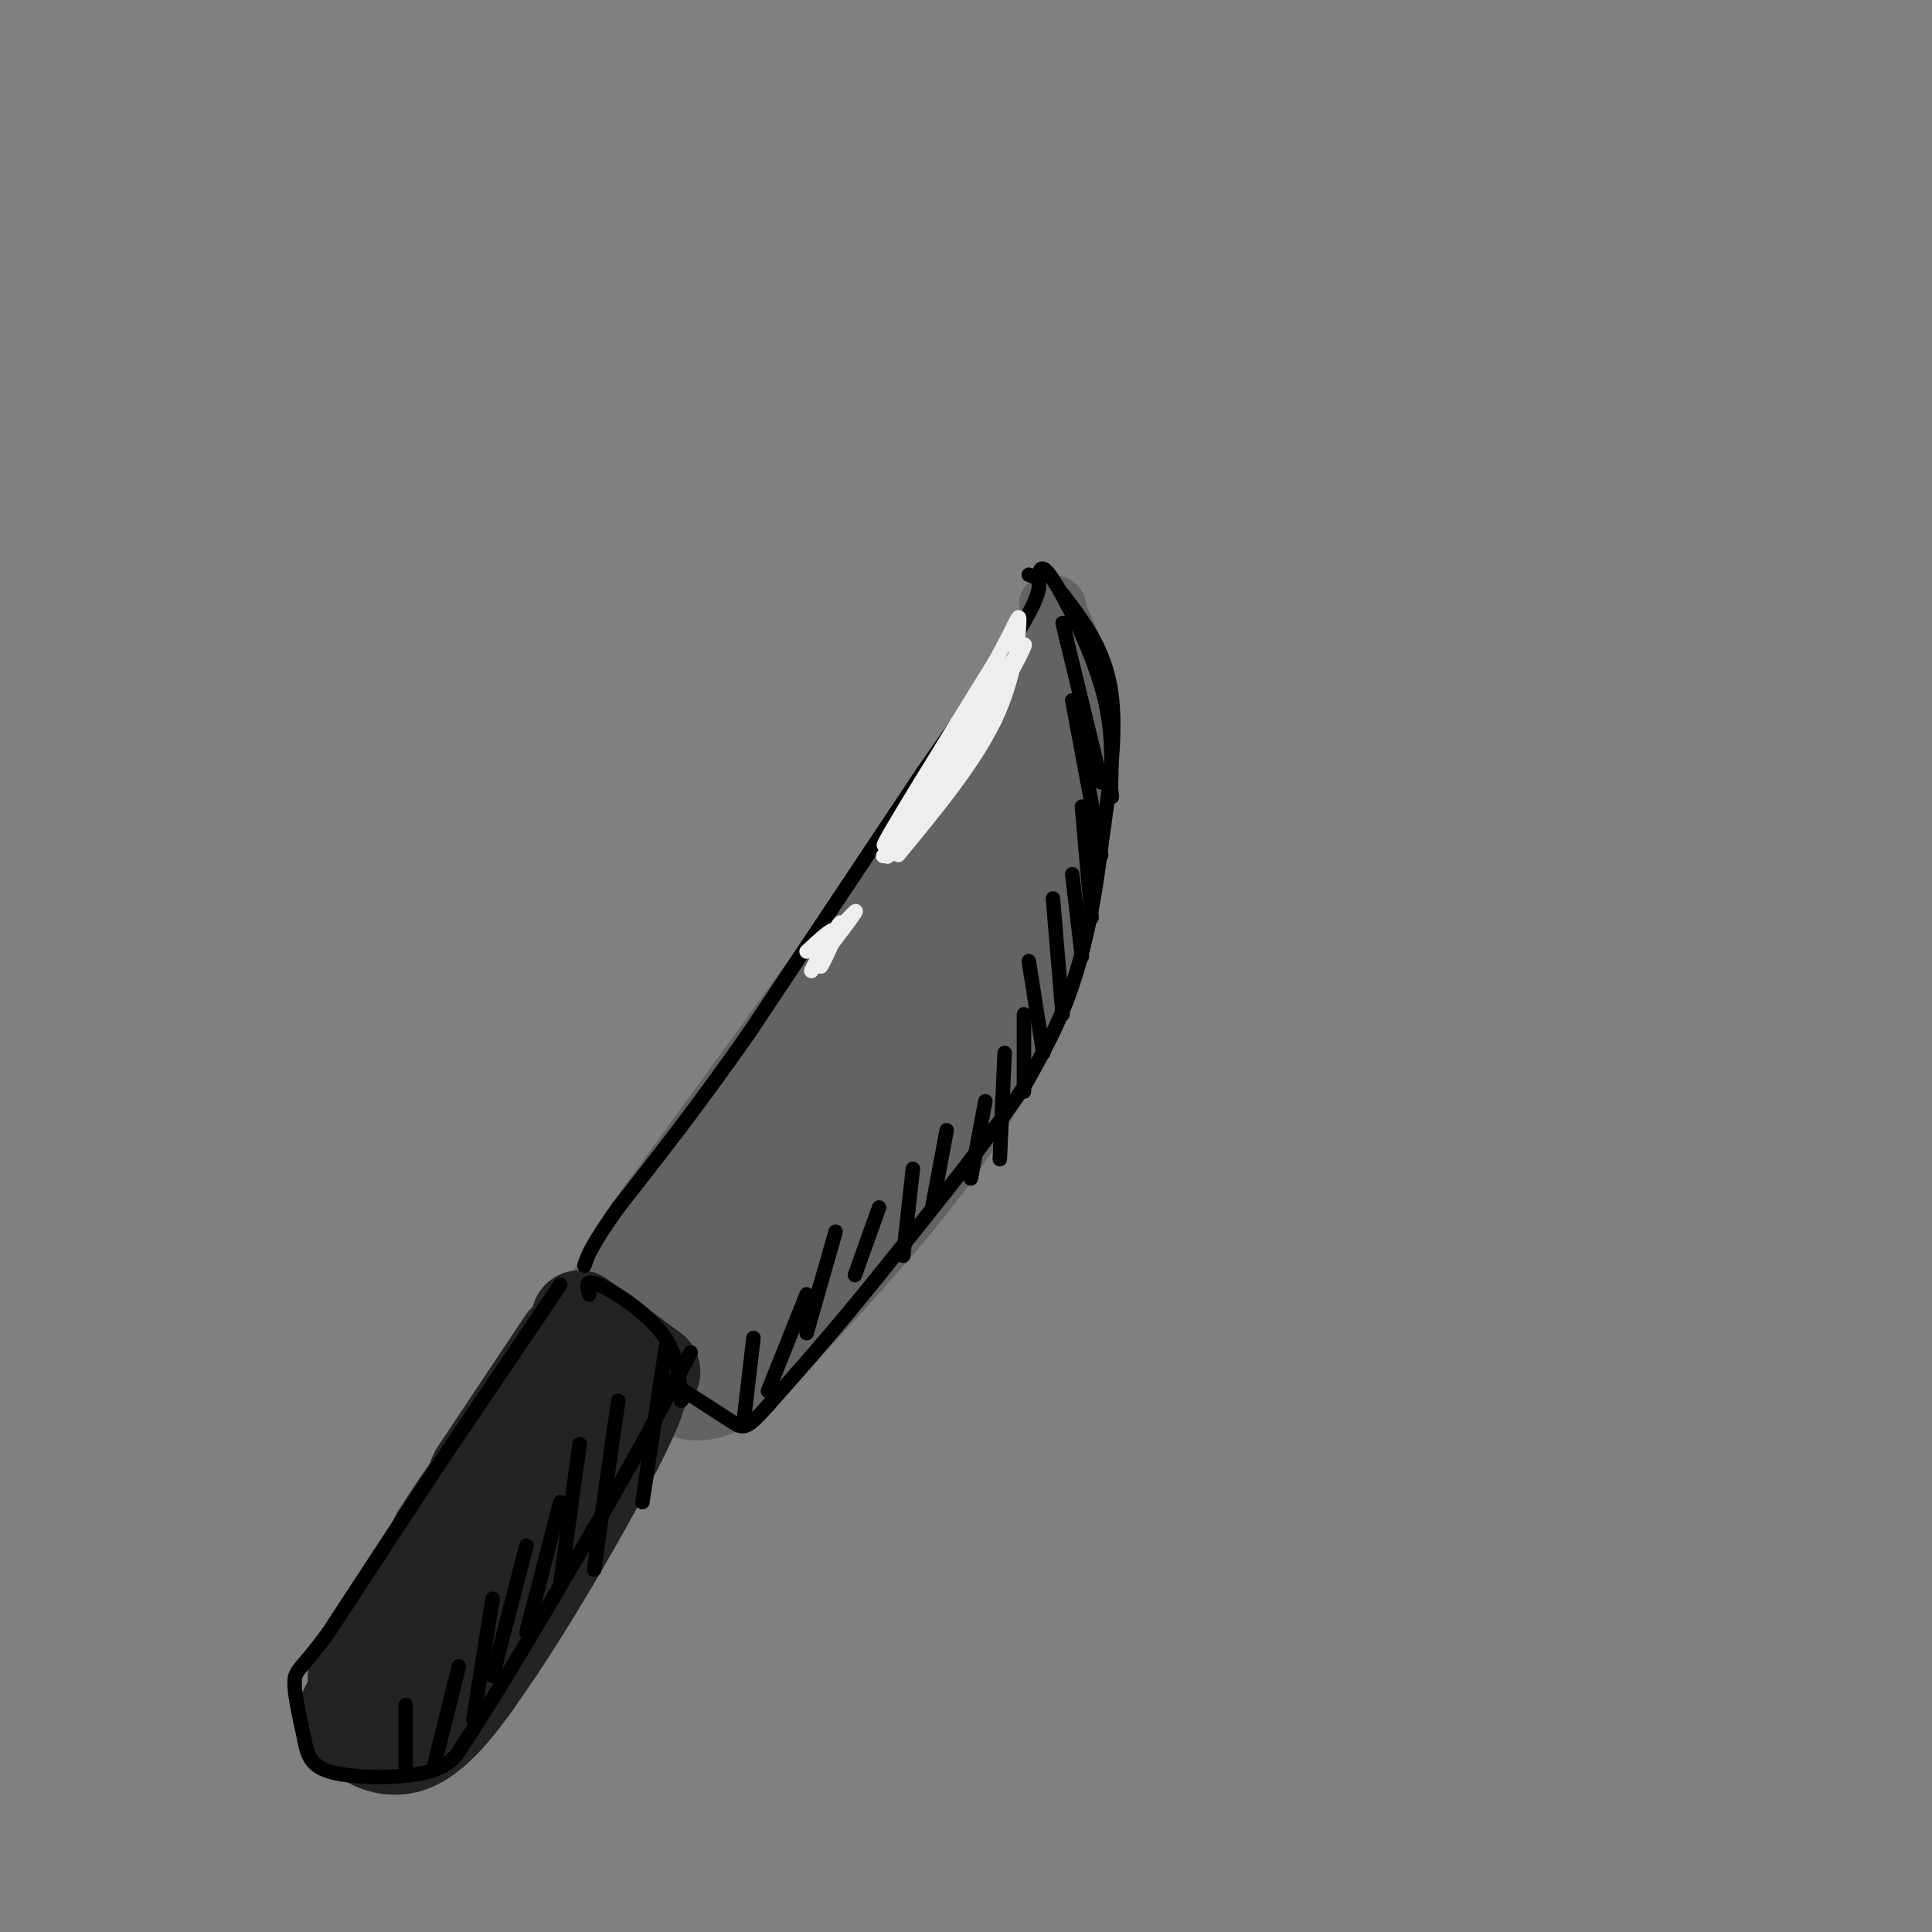 <svg viewBox='0 0 400 400' version='1.1' xmlns='http://www.w3.org/2000/svg' xmlns:xlink='http://www.w3.org/1999/xlink'><rect x="0" y="0" width="400" height="400" fill="#808080" stroke="none"/><g fill='none' stroke='rgb(99,99,100)' stroke-width='12' stroke-linecap='round' stroke-linejoin='round'><path d='M217,125c2.583,-0.083 5.167,-0.167 -9,21c-14.167,21.167 -45.083,63.583 -76,106'/><path d='M220,129c1.422,3.178 2.844,6.356 4,12c1.156,5.644 2.044,13.756 0,26c-2.044,12.244 -7.022,28.622 -12,45'/><path d='M212,212c-4.933,13.222 -11.267,23.778 -21,36c-9.733,12.222 -22.867,26.111 -36,40'/><path d='M155,288c-9.228,6.797 -14.298,3.791 -18,2c-3.702,-1.791 -6.035,-2.367 -8,-4c-1.965,-1.633 -3.561,-4.324 -4,-8c-0.439,-3.676 0.281,-8.338 1,-13'/><path d='M135,249c0.000,0.000 -13.000,20.000 -13,20'/></g>
<g fill='none' stroke='rgb(99,99,100)' stroke-width='20' stroke-linecap='round' stroke-linejoin='round'><path d='M211,167c-0.917,7.917 -1.833,15.833 -5,24c-3.167,8.167 -8.583,16.583 -14,25'/><path d='M218,151c-0.625,-0.667 -1.250,-1.333 -2,-3c-0.750,-1.667 -1.625,-4.333 -3,6c-1.375,10.333 -3.250,33.667 -11,53c-7.750,19.333 -21.375,34.667 -35,50'/><path d='M167,257c-7.444,9.079 -8.553,6.778 -11,10c-2.447,3.222 -6.233,11.967 -9,16c-2.767,4.033 -4.514,3.355 -6,1c-1.486,-2.355 -2.710,-6.387 1,-14c3.710,-7.613 12.355,-18.806 21,-30'/><path d='M163,240c13.774,-23.452 37.708,-67.083 40,-70c2.292,-2.917 -17.060,34.881 -30,56c-12.940,21.119 -19.470,25.560 -26,30'/><path d='M147,256c-8.071,9.988 -15.250,19.958 -14,16c1.250,-3.958 10.929,-21.845 20,-35c9.071,-13.155 17.536,-21.577 26,-30'/></g>
<g fill='none' stroke='rgb(35,35,35)' stroke-width='20' stroke-linecap='round' stroke-linejoin='round'><path d='M117,278c0.000,0.000 -18.000,27.000 -18,27'/><path d='M99,305c-2.756,5.622 -0.644,6.178 -3,11c-2.356,4.822 -9.178,13.911 -16,23'/><path d='M80,339c-4.000,6.333 -6.000,10.667 -8,15'/><path d='M72,354c0.844,4.778 6.956,9.222 13,7c6.044,-2.222 12.022,-11.111 18,-20'/><path d='M103,341c8.889,-13.244 22.111,-36.356 27,-47c4.889,-10.644 1.444,-8.822 -2,-7'/><path d='M128,287c-0.833,-2.667 -1.917,-5.833 -3,-9'/><path d='M122,288c-12.000,18.083 -24.000,36.167 -30,47c-6.000,10.833 -6.000,14.417 -6,18'/><path d='M120,273c0.000,0.000 15.000,11.000 15,11'/><path d='M113,285c-0.083,3.000 -0.167,6.000 -6,15c-5.833,9.000 -17.417,24.000 -29,39'/><path d='M78,339c-5.622,8.600 -5.178,10.600 -2,6c3.178,-4.600 9.089,-15.800 15,-27'/><path d='M91,318c5.333,-8.500 11.167,-16.250 17,-24'/></g>
<g fill='none' stroke='rgb(0,0,0)' stroke-width='3' stroke-linecap='round' stroke-linejoin='round'><path d='M213,119c1.833,0.583 3.667,1.167 0,8c-3.667,6.833 -12.833,19.917 -22,33'/><path d='M191,160c-9.667,14.500 -22.833,34.250 -36,54'/><path d='M155,214c-10.500,15.000 -18.750,25.500 -27,36'/><path d='M128,250c-5.667,8.000 -6.333,10.000 -7,12'/><path d='M215,120c0.200,-1.978 0.400,-3.956 3,0c2.600,3.956 7.600,13.844 10,22c2.400,8.156 2.200,14.578 2,21'/><path d='M230,163c0.333,3.500 0.167,1.750 0,0'/><path d='M220,123c4.333,5.667 8.667,11.333 10,20c1.333,8.667 -0.333,20.333 -2,32'/><path d='M228,175c-1.200,10.489 -3.200,20.711 -6,29c-2.800,8.289 -6.400,14.644 -10,21'/><path d='M212,225c-6.667,10.000 -18.333,24.500 -30,39'/><path d='M182,264c-8.833,11.000 -15.917,19.000 -23,27'/><path d='M159,291c-4.733,5.267 -5.067,4.933 -8,3c-2.933,-1.933 -8.467,-5.467 -14,-9'/><path d='M122,268c-0.511,-1.644 -1.022,-3.289 2,-2c3.022,1.289 9.578,5.511 13,10c3.422,4.489 3.711,9.244 4,14'/><path d='M116,266c0.000,0.000 -23.000,34.000 -23,34'/><path d='M93,300c-8.000,12.000 -16.500,25.000 -25,38'/><path d='M68,338c-5.533,7.600 -6.867,7.600 -7,10c-0.133,2.400 0.933,7.200 2,12'/><path d='M63,360c0.631,3.369 1.208,5.792 6,7c4.792,1.208 13.798,1.202 19,0c5.202,-1.202 6.601,-3.601 8,-6'/><path d='M96,361c6.167,-9.000 17.583,-28.500 29,-48'/><path d='M125,313c7.833,-13.500 12.917,-23.250 18,-33'/><path d='M138,278c0.000,0.000 -5.000,33.000 -5,33'/><path d='M128,290c0.000,0.000 -5.000,35.000 -5,35'/><path d='M120,299c0.000,0.000 -4.000,29.000 -4,29'/><path d='M116,311c0.000,0.000 -7.000,27.000 -7,27'/><path d='M109,320c0.000,0.000 -7.000,27.000 -7,27'/><path d='M102,331c0.000,0.000 -4.000,25.000 -4,25'/><path d='M95,345c0.000,0.000 -5.000,20.000 -5,20'/><path d='M84,353c0.000,0.000 0.000,13.000 0,13'/><path d='M220,129c0.000,0.000 8.000,33.000 8,33'/><path d='M222,145c0.000,0.000 6.000,32.000 6,32'/><path d='M224,167c0.000,0.000 2.000,23.000 2,23'/><path d='M222,181c0.000,0.000 2.000,17.000 2,17'/><path d='M218,186c0.000,0.000 2.000,24.000 2,24'/><path d='M213,199c0.000,0.000 3.000,19.000 3,19'/><path d='M212,210c0.000,0.000 0.000,16.000 0,16'/><path d='M208,218c0.000,0.000 -1.000,22.000 -1,22'/><path d='M204,228c0.000,0.000 -3.000,16.000 -3,16'/><path d='M196,234c0.000,0.000 -3.000,16.000 -3,16'/><path d='M189,242c0.000,0.000 -2.000,18.000 -2,18'/><path d='M182,250c0.000,0.000 -5.000,14.000 -5,14'/><path d='M173,255c0.000,0.000 -6.000,21.000 -6,21'/><path d='M167,268c0.000,0.000 -8.000,20.000 -8,20'/><path d='M156,277c0.000,0.000 -2.000,17.000 -2,17'/></g>
<g fill='none' stroke='rgb(238,238,238)' stroke-width='3' stroke-linecap='round' stroke-linejoin='round'><path d='M202,145c0.667,-1.333 1.333,-2.667 2,-2c0.667,0.667 1.333,3.333 2,6'/><path d='M206,149c-4.178,6.844 -15.622,20.956 -20,26c-4.378,5.044 -1.689,1.022 1,-3'/><path d='M187,172c4.111,-6.378 13.889,-20.822 17,-25c3.111,-4.178 -0.444,1.911 -4,8'/><path d='M200,155c-5.022,6.889 -15.578,20.111 -17,22c-1.422,1.889 6.289,-7.556 14,-17'/><path d='M197,160c5.956,-9.044 13.844,-23.156 15,-26c1.156,-2.844 -4.422,5.578 -10,14'/><path d='M202,148c-6.800,9.867 -18.800,27.533 -19,27c-0.200,-0.533 11.400,-19.267 23,-38'/><path d='M206,137c4.750,-8.548 5.125,-10.917 5,-8c-0.125,2.917 -0.750,11.119 -5,20c-4.250,8.881 -12.125,18.440 -20,28'/><path d='M173,193c2.417,-2.667 4.833,-5.333 4,-4c-0.833,1.333 -4.917,6.667 -9,12'/><path d='M168,201c0.276,-1.078 5.466,-9.774 6,-10c0.534,-0.226 -3.587,8.016 -4,9c-0.413,0.984 2.882,-5.290 3,-7c0.118,-1.710 -2.941,1.145 -6,4'/></g>
</svg>